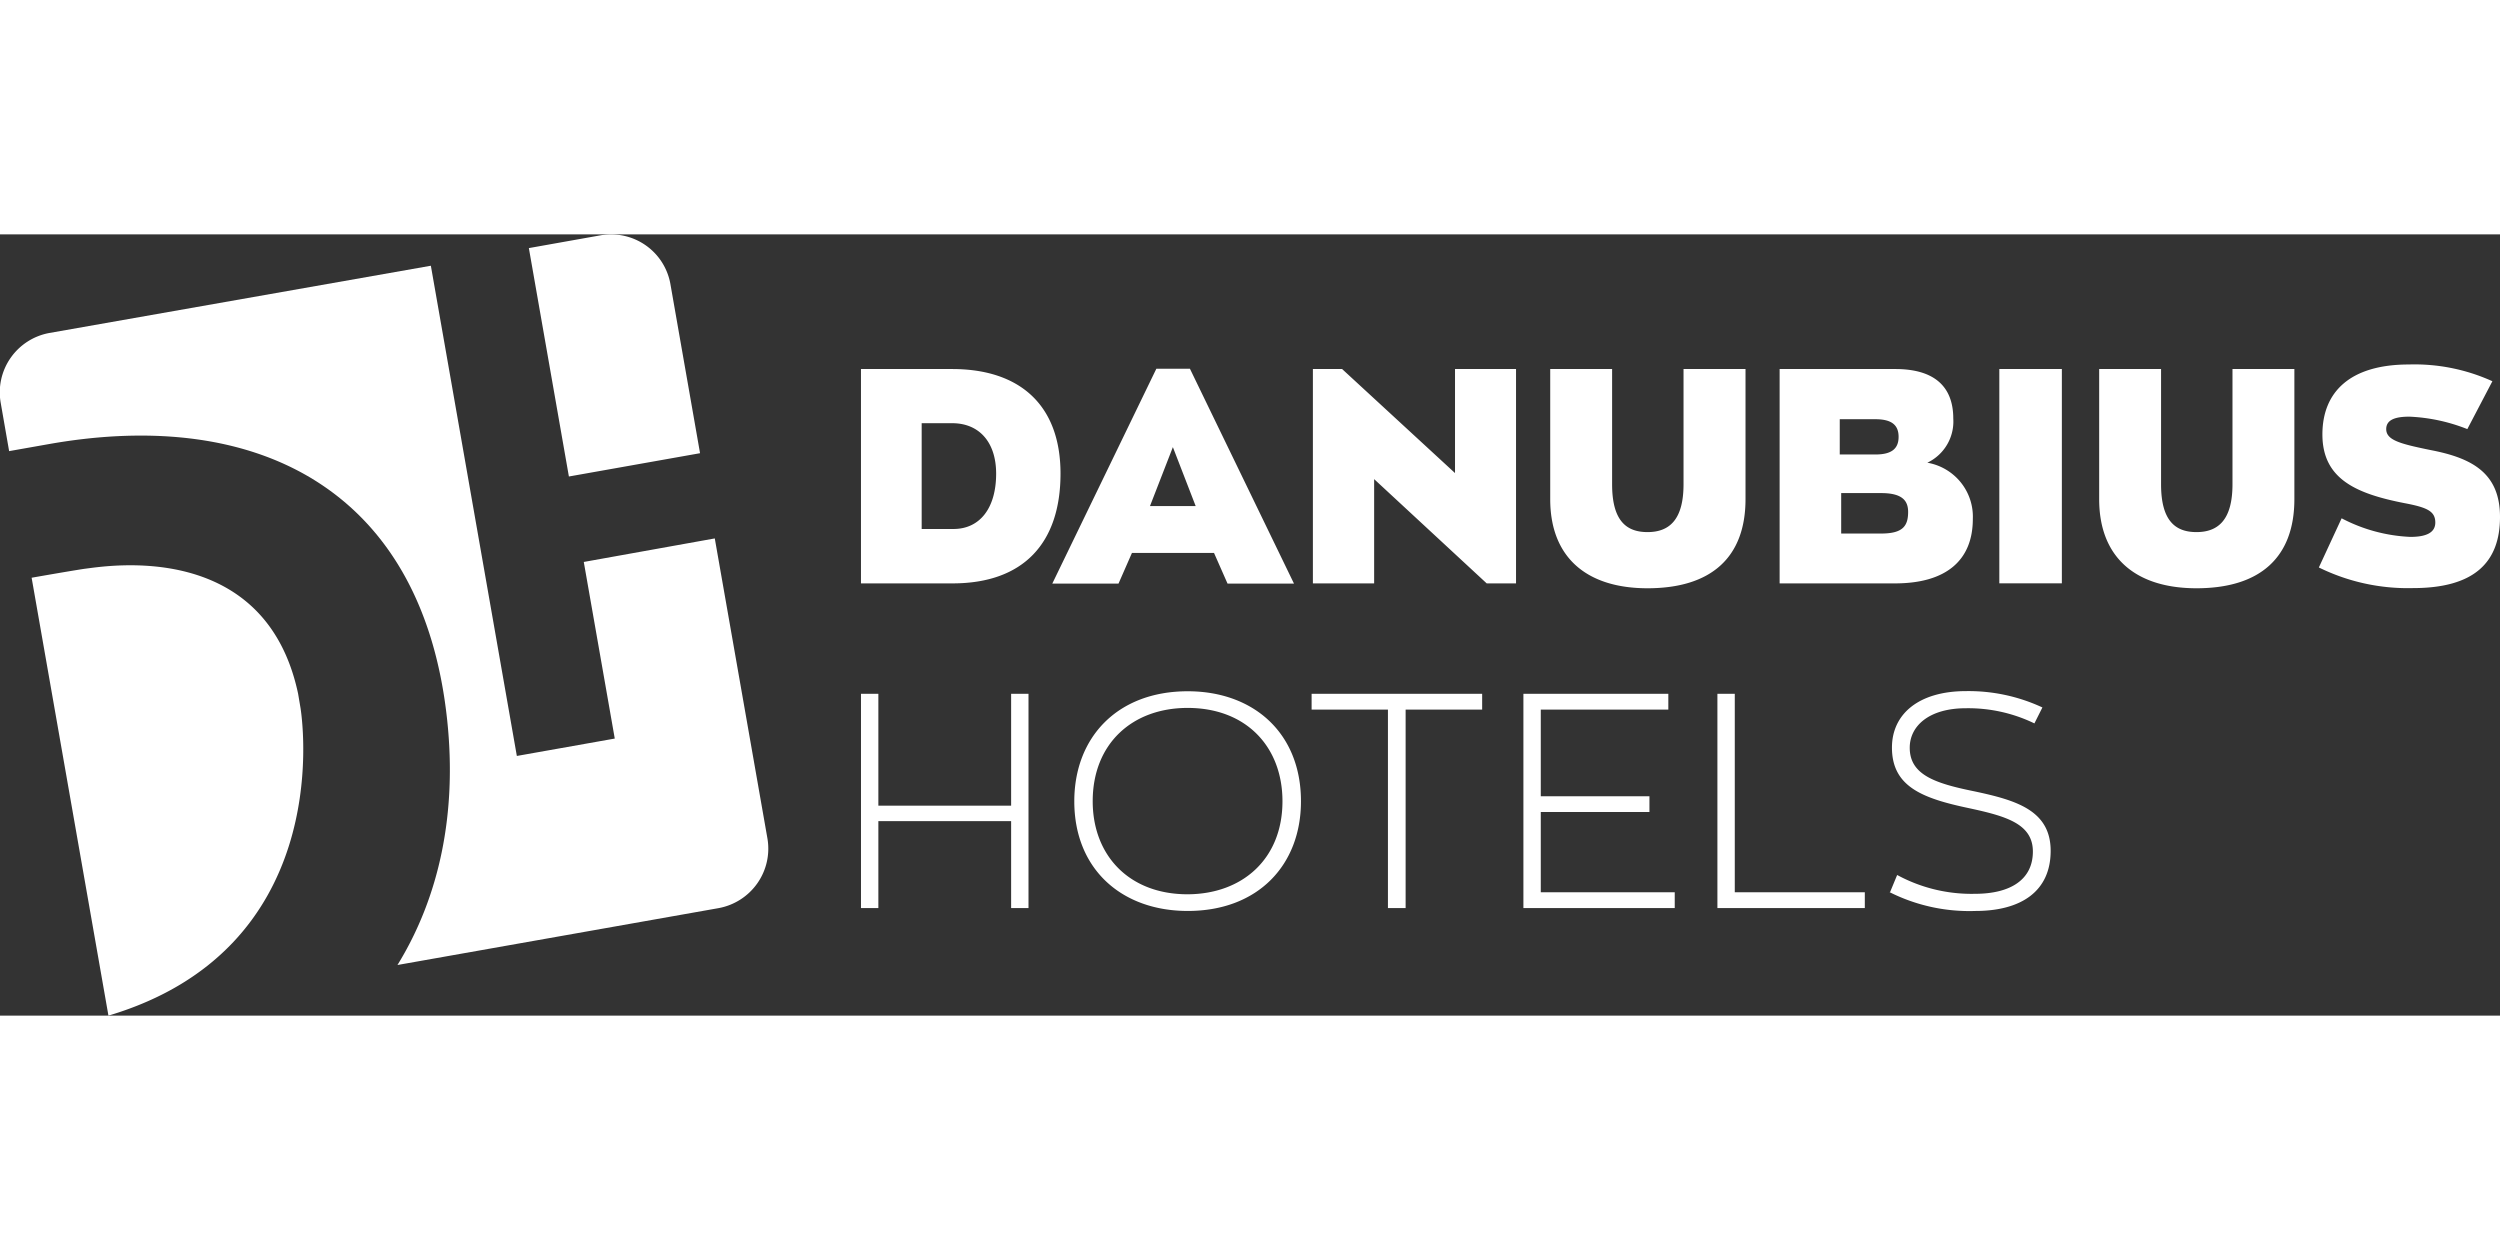 <svg xmlns="http://www.w3.org/2000/svg" width="600" height="300" fill="none" viewBox="0 0 160 50"><rect x="0" y="0" width="160" height="50" fill="#333333" stroke="none"/><g fill="#fff" clip-path="url(#clip0_6579_21988)"><path d="M61.021 18.855c1.696 0 2.732-1.343 2.732-3.543 0-2.002-1.077-3.227-2.814-3.227h-1.952v6.77h2.034ZM55.102 8.618h5.837c4.3 0 6.934 2.277 6.934 6.694 0 4.416-2.342 7.025-6.913 7.025h-5.858V8.618ZM73.597 17.39h2.927l-1.46-3.774-1.466 3.774Zm4.1 2.997h-5.252l-.861 1.965h-4.238l6.661-13.754h2.148l6.661 13.754h-4.253l-.866-1.965ZM97.026 8.618v13.72H95.15l-7.205-6.674v6.673h-3.92V8.618h1.87l7.226 6.658V8.618h3.905ZM99.214 16.946V8.618h3.961v7.373c0 2.277.861 3.063 2.265 3.063 1.404 0 2.306-.796 2.306-3.063V8.618h3.967v8.328c0 3.758-2.23 5.703-6.273 5.703-3.864 0-6.226-1.945-6.226-5.703ZM122.12 17.763c0-.7-.353-1.205-1.722-1.205h-2.562v2.588h2.562c1.369 0 1.722-.47 1.722-1.383Zm-4.376-3.676h2.285c1.056 0 1.481-.388 1.481-1.129 0-.74-.425-1.128-1.481-1.128h-2.285v2.257Zm8.517 4.125c0 2.645-1.702 4.125-4.981 4.125h-7.384V8.618h7.404c2.44 0 3.71 1.073 3.71 3.171a2.92 2.92 0 0 1-1.66 2.824 3.524 3.524 0 0 1 2.135 1.254c.535.662.811 1.495.776 2.345ZM131.959 8.618h-4.002v13.714h4.002V8.618ZM134.347 16.945V8.618h3.961v7.373c0 2.277.861 3.063 2.265 3.063 1.404 0 2.306-.796 2.306-3.063V8.618h3.961v8.327c0 3.758-2.224 5.704-6.267 5.704-3.864 0-6.226-1.946-6.226-5.704ZM148.403 21.326l1.461-3.155a10.416 10.416 0 0 0 4.397 1.19c.994 0 1.619-.256 1.598-.955-.02-.7-.548-.935-1.973-1.205-3.074-.603-5.252-1.532-5.252-4.396 0-2.762 1.819-4.478 5.529-4.478 1.842-.057 3.673.31 5.35 1.072l-1.604 3.064a11.31 11.31 0 0 0-3.71-.797c-.897 0-1.481.194-1.481.797 0 .72.938.95 2.849 1.343 2.655.51 4.433 1.475 4.433 4.278 0 2.9-1.64 4.554-5.565 4.554-2.089.054-4.159-.4-6.032-1.322M55.103 29.403h1.112v7.159h8.497v-7.159h1.112v13.714h-1.112v-5.565h-8.497v5.565h-1.112V29.403ZM82.078 36.281c0-3.462-2.3-5.974-6.072-5.974-3.53 0-6.073 2.277-6.073 5.974 0 3.441 2.306 5.953 6.073 5.953 3.51-.01 6.072-2.267 6.072-5.953Zm-13.323 0c0-4.085 2.752-7.04 7.261-7.04 4.202 0 7.246 2.664 7.246 7.04 0 4.084-2.752 7.02-7.246 7.02-4.217 0-7.261-2.665-7.261-7.02ZM88.827 30.414h-4.884v-1.01h10.915v1.01H89.96v12.703h-1.132V30.414ZM97.498 29.403h9.275v1.011H98.61v5.545h6.954v1.011H98.61v5.136h8.573v1.011h-9.685V29.403ZM109.914 29.403h1.112v12.703h8.322v1.011h-9.434V29.403ZM120.968 42.087l.45-1.088a9.976 9.976 0 0 0 4.976 1.205c2.286 0 3.71-.914 3.71-2.706 0-1.792-1.757-2.272-4.099-2.777-2.947-.623-4.92-1.364-4.92-3.876 0-2.139 1.702-3.614 4.746-3.614a11.191 11.191 0 0 1 4.883 1.046l-.512 1.021a9.696 9.696 0 0 0-4.392-.97c-2.342 0-3.587 1.129-3.587 2.528 0 1.73 1.619 2.277 4.1 2.782 2.674.567 4.919 1.205 4.919 3.814 0 2.61-1.911 3.85-4.822 3.85-1.902.064-3.79-.35-5.488-1.205M5.448 21.398c-.216.026-1.625.26-3.424.577L6.94 50c14.179-4.227 12.519-18.192 12.298-19.657l-.159-.944c-2.106-9.905-12.237-8.17-13.63-8.001ZM38.459.056l-4.612.822 2.562 14.618 8.394-1.491-1.896-10.82a3.843 3.843 0 0 0-1.575-2.48 3.87 3.87 0 0 0-2.873-.649Z"/><path d="m37.362 20.964 1.983 11.304-6.267 1.113-5.503-31.374L3.162 6.31A3.875 3.875 0 0 0 .678 7.907a3.849 3.849 0 0 0-.632 2.877l.538 3.088 2.537-.449C16.818 10.998 27.088 16.63 28.62 31.09c.63 5.943-.487 11.294-3.182 15.67l20.559-3.641a3.886 3.886 0 0 0 2.48-1.598 3.86 3.86 0 0 0 .636-2.875l-3.367-19.187-8.384 1.506Z"/></g><defs><clipPath id="clip0_6579_21988"><path fill="#fff" d="M0 0h160v50H0z"/></clipPath></defs></svg>